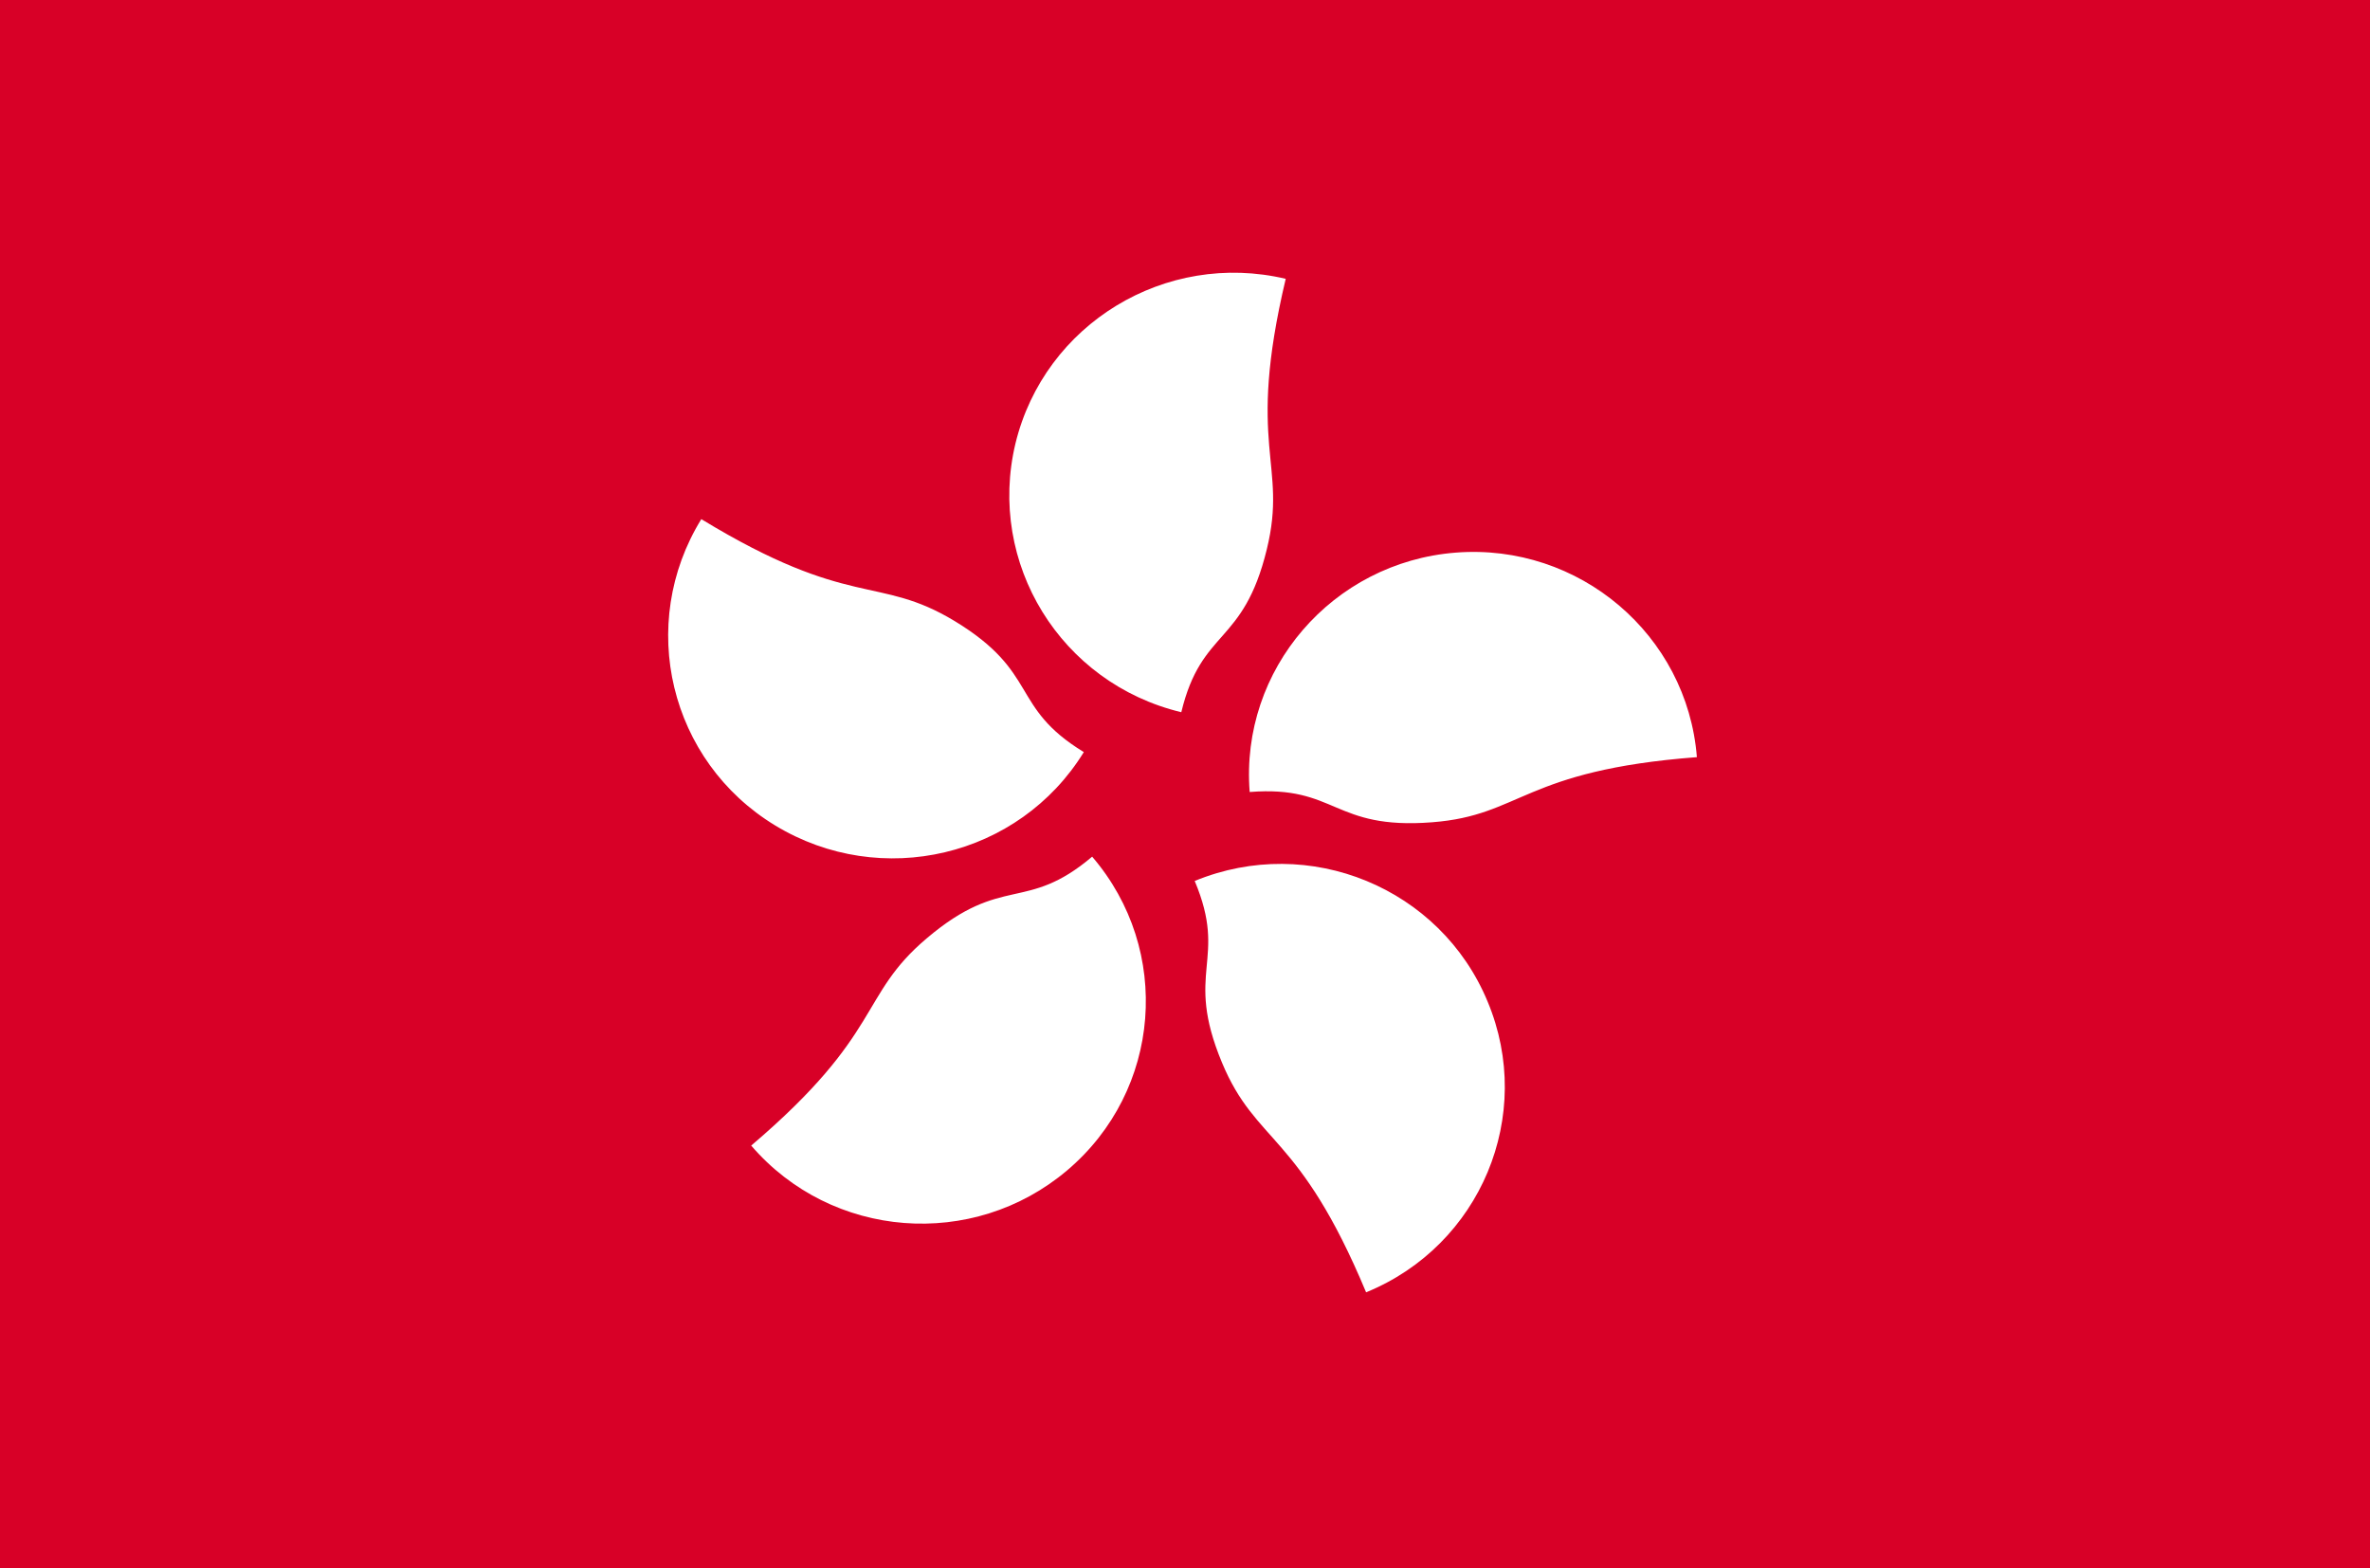 <svg width="136" height="90" viewBox="0 0 136 90" fill="none" xmlns="http://www.w3.org/2000/svg">
<rect x="0" y="0" width="136" height="90" fill="#333333" stroke="none"/>
<g clip-path="url(#clip0_19394_395384)">
<path d="M0 0H136V90H0V0Z" fill="#D80027"/>
<path d="M72.693 31.527C71.341 37.079 68.955 36.027 67.788 40.869C60.869 39.211 56.627 32.316 58.271 25.448C59.941 18.579 66.887 14.369 73.78 16C71.473 25.711 73.912 26.553 72.693 31.527ZM54.771 35.632C59.676 38.606 57.926 40.553 62.194 43.158C58.483 49.185 50.556 51.053 44.485 47.369C38.414 43.685 36.532 35.816 40.244 29.79C48.806 35 50.371 32.974 54.771 35.632ZM53.181 53.843C57.555 50.132 58.854 52.395 62.672 49.158C67.284 54.527 66.648 62.579 61.24 67.158C55.832 71.737 47.72 71.106 43.107 65.737C50.715 59.264 49.257 57.158 53.181 53.843ZM70.121 60.974C67.921 55.685 70.492 55.158 68.557 50.553C75.132 47.843 82.661 50.948 85.365 57.474C88.095 64 84.967 71.474 78.392 74.158C74.548 64.948 72.083 65.685 70.121 60.974ZM82.183 47.185C76.457 47.632 76.722 45.053 71.712 45.448C71.155 38.421 76.457 32.264 83.536 31.711C90.614 31.158 96.817 36.421 97.374 43.448C87.38 44.211 87.327 46.79 82.183 47.185Z" fill="white"/>
</g>
<defs>
<clipPath id="clip0_19394_395384">
<rect width="136" height="90" fill="white"/>
</clipPath>
</defs>
</svg>
